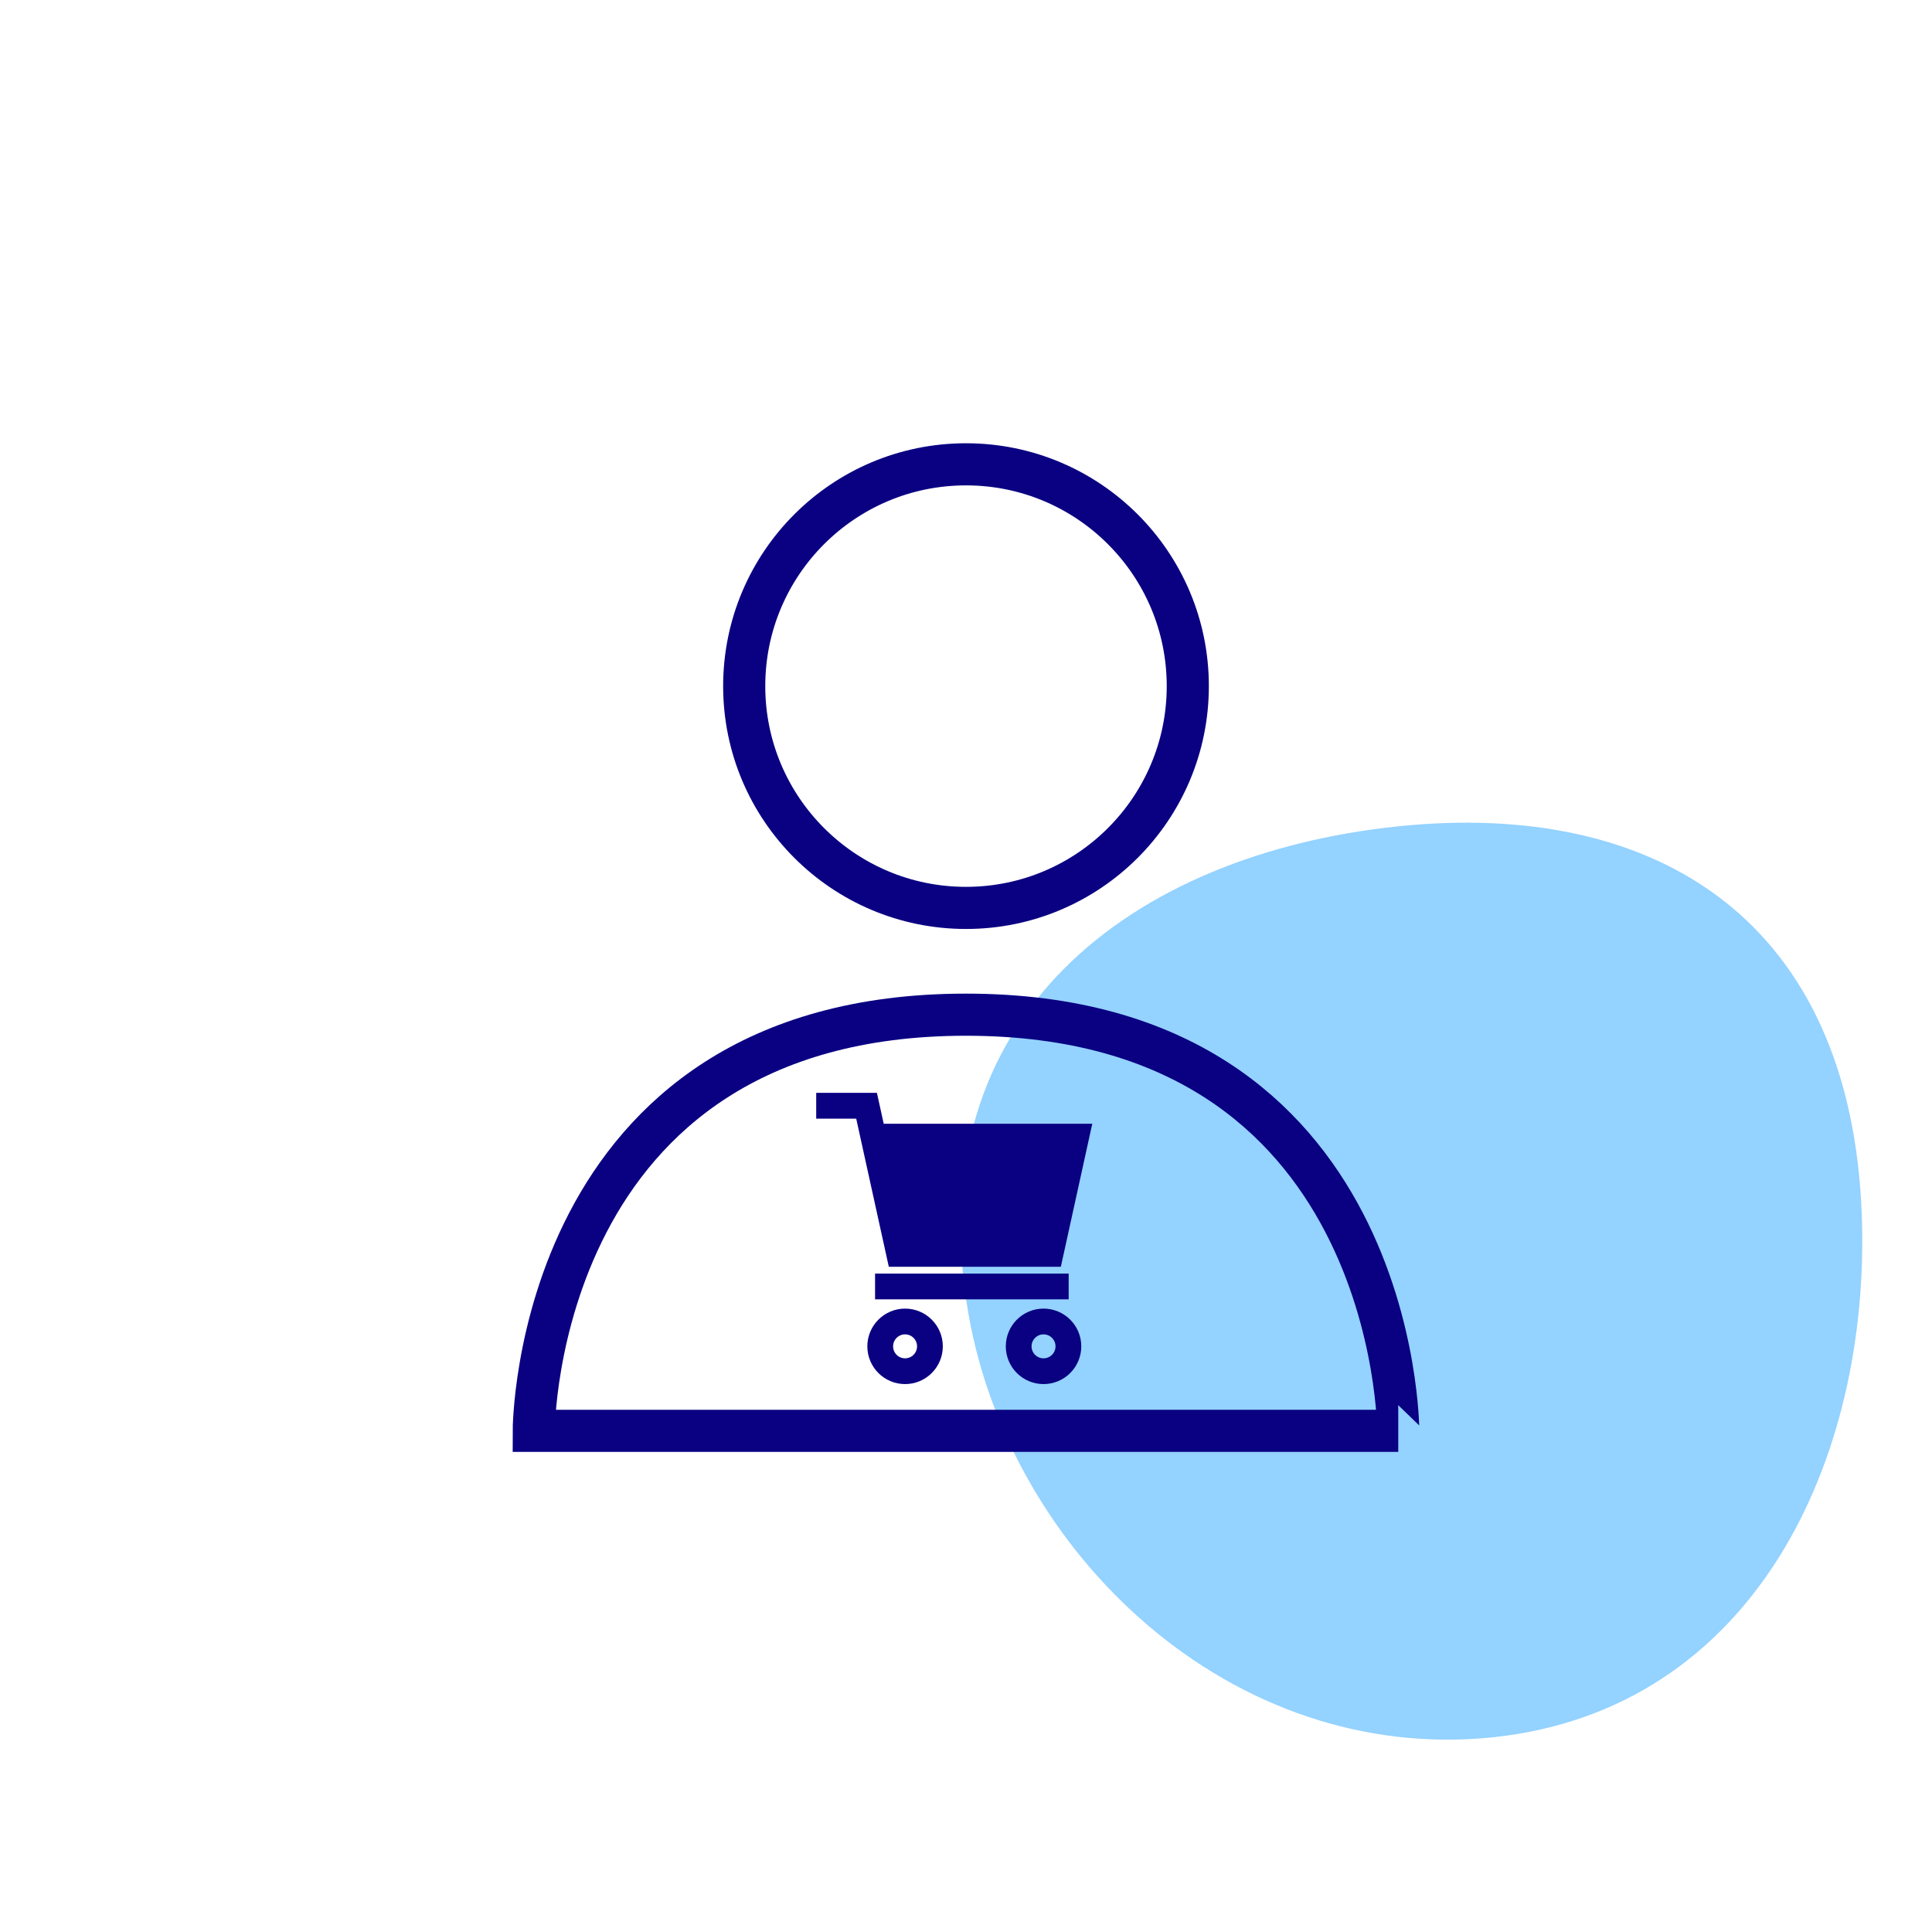 <?xml version="1.0" encoding="utf-8"?>
<svg xmlns="http://www.w3.org/2000/svg" width="150" height="150" viewBox="0 0 150 150">
  <path d="M115.94,134.88C95.6,137,78.47,120.64,75.2,102.06c-4.1-23.31,12.87-35.73,33.21-37.89s35.33,7.41,36.14,30.23C145.22,113.25,136.28,132.71,115.94,134.88Z" fill="#94d2ff"/>
  <circle cx="75" cy="53.27" r="17.22" fill="none" stroke="#0a0082" stroke-miterlimit="10" stroke-width="3.27"/>
  <path d="M75,78.78c-33.56,0-33.56,32.31-33.56,32.31h67.12S108.56,78.78,75,78.78Z" fill="none" stroke="#0a0082" stroke-miterlimit="10" stroke-width="3.27"/>
  <g>
    <circle cx="70.27" cy="104.53" r="1.93" fill="none" stroke="#0a0082" stroke-miterlimit="10" stroke-width="2"/>
    <circle cx="81.02" cy="104.53" r="1.93" fill="none" stroke="#0a0082" stroke-miterlimit="10" stroke-width="2"/>
    <path d="M63.37,85.85h3.91l2.53,11.5H81.56l2-9.1H68.07" fill="none" stroke="#0a0082" stroke-miterlimit="10" stroke-width="2"/>
    <line x1="67.94" y1="99.88" x2="82.97" y2="99.88" fill="none" stroke="#0a0082" stroke-miterlimit="10" stroke-width="2"/>
    <polygon points="81.48 97.23 69.67 97.31 68.49 88.56 83.16 88.62 81.48 97.23" fill="#0a0082"/>
  </g>
</svg>
